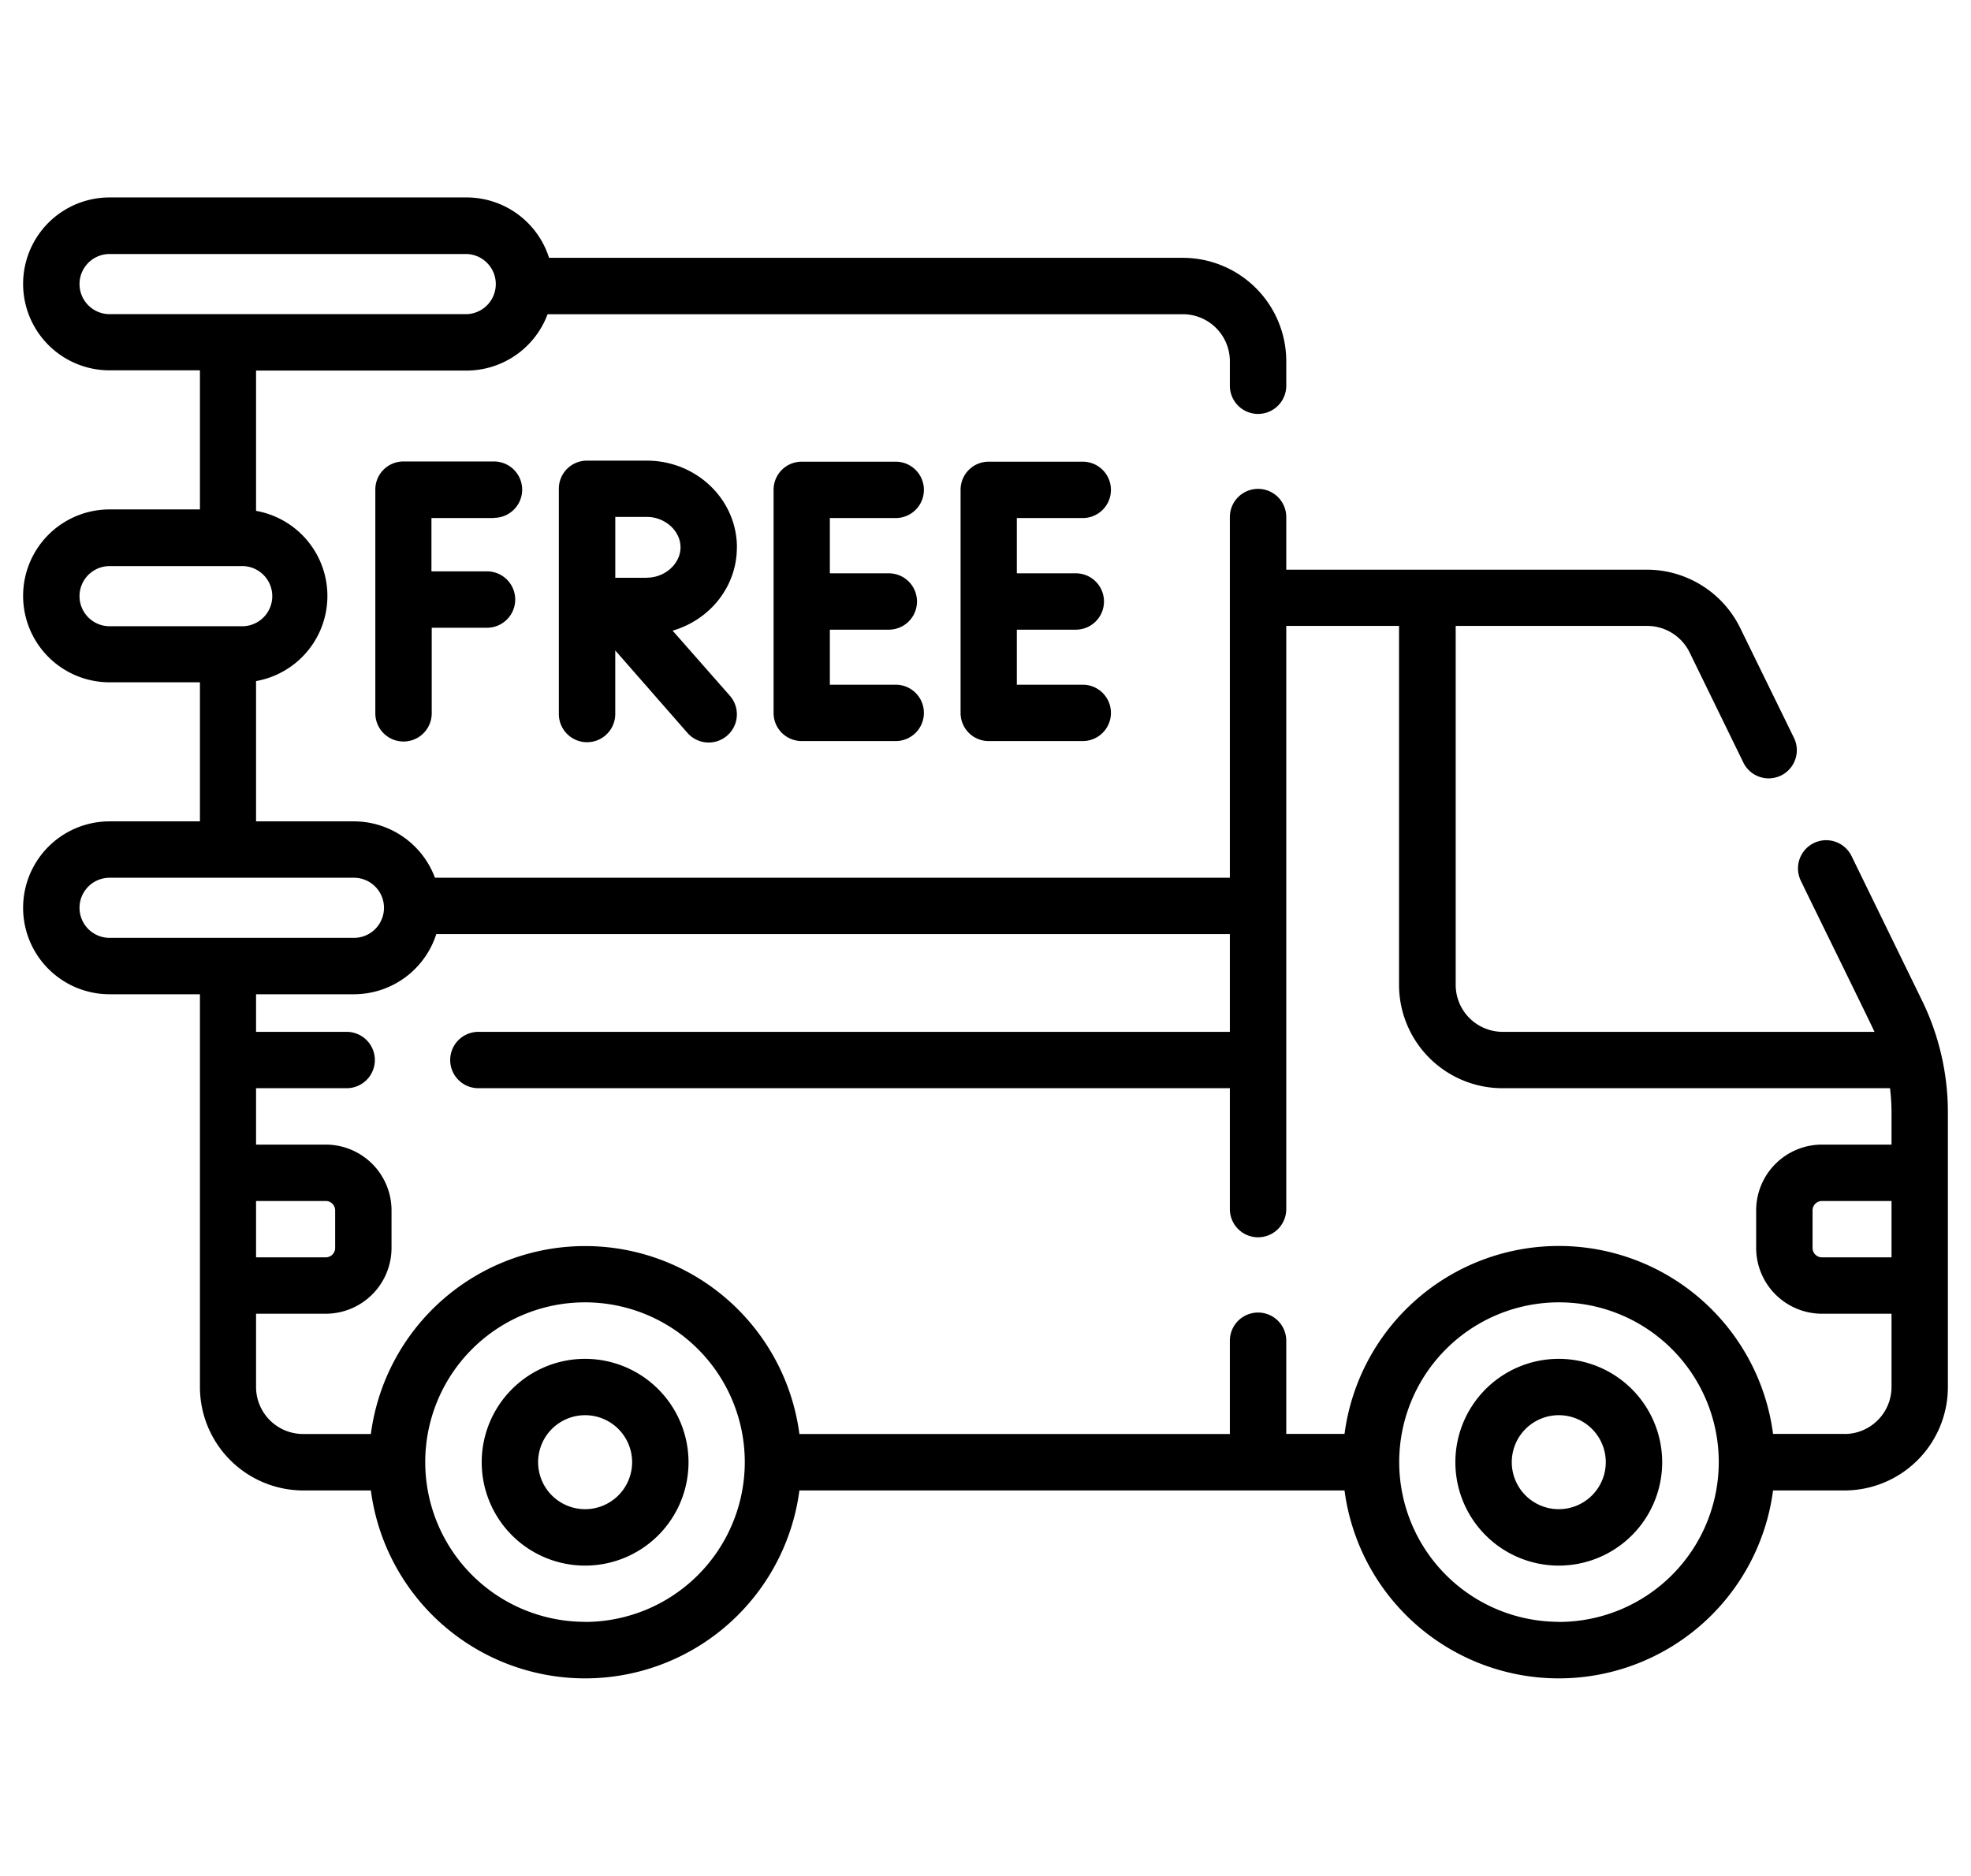 <svg viewBox="0 0 561.91 534.87" xmlns="http://www.w3.org/2000/svg" id="outline"><path d="M548,285.4l-20.15-41.3a8,8,0,0,0-14.45,7.05c.92,2,20,40.78,21,43.08h-106a13.41,13.41,0,0,1-13.4-13.4V178.48h54.67a13.48,13.48,0,0,1,12,7.52L497,217.42a8,8,0,0,0,14.45-7L496.08,179a29.67,29.67,0,0,0-26.49-16.56H366.7v-15a8,8,0,1,0-16.08,0V250.29H124a24.69,24.69,0,0,0-23.11-16.08H73v-40a24.65,24.65,0,0,0,0-48.54v-40h60a24.7,24.7,0,0,0,23.11-16.07H337.22a13.41,13.41,0,0,1,13.4,13.39v7a8,8,0,1,0,16.08,0v-7a29.51,29.51,0,0,0-29.48-29.47H156.53A24.68,24.68,0,0,0,133.06,56.3H31.24a24.65,24.65,0,0,0,0,49.3H57v39.66H31.24a24.65,24.65,0,0,0,0,49.3H57v39.65H31.24a24.65,24.65,0,0,0,0,49.3H57v112A29.51,29.51,0,0,0,86.44,425h19.29a61.61,61.61,0,0,0,122.17,0H383.31a61.61,61.61,0,0,0,122.17,0h20.37a29.5,29.5,0,0,0,29.47-29.47v-78.4A72.75,72.75,0,0,0,548,285.4ZM22.67,81a8.57,8.57,0,0,1,8.57-8.57H133.06a8.58,8.58,0,0,1,0,17.15H31.24A8.58,8.58,0,0,1,22.67,81Zm0,89a8.58,8.58,0,0,1,8.57-8.58H68.75a8.58,8.58,0,1,1,0,17.15H31.24A8.58,8.58,0,0,1,22.67,169.91ZM539.25,358.53H519.42a2.68,2.68,0,0,1-2.68-2.68V345.14a2.68,2.68,0,0,1,2.68-2.68h19.83ZM22.67,258.86a8.57,8.57,0,0,1,8.57-8.57H100.9a8.57,8.57,0,1,1,0,17.14H31.24A8.57,8.57,0,0,1,22.67,258.86ZM73,342.46H92.87a2.69,2.69,0,0,1,2.68,2.68v10.71a2.69,2.69,0,0,1-2.68,2.68H73Zm93.78,120a45.55,45.55,0,1,1,45.55-45.55A45.6,45.6,0,0,1,166.82,462.49Zm277.58,0A45.55,45.55,0,1,1,490,416.94,45.6,45.6,0,0,1,444.4,462.49Zm81.45-53.59H505.48a61.61,61.61,0,0,0-122.17,0H366.7V382.31a8,8,0,1,0-16.08,0V408.9H227.9a61.61,61.61,0,0,0-122.17,0H86.44A13.41,13.41,0,0,1,73,395.51v-20.9H92.87a18.78,18.78,0,0,0,18.75-18.76V345.14a18.77,18.77,0,0,0-18.75-18.76H73V310.3H98.83a8,8,0,1,0,0-16.07H73V283.51H100.9a24.68,24.68,0,0,0,23.48-17.15H350.62v27.87H136.38a8,8,0,1,0,0,16.07H350.62v34.47a8,8,0,0,0,16.08,0V178.48h32.15V280.83a29.5,29.5,0,0,0,29.47,29.47h110.5a57.51,57.51,0,0,1,.43,6.81v9.27H519.42a18.78,18.78,0,0,0-18.76,18.76v10.71a18.79,18.79,0,0,0,18.76,18.76h19.83v20.9A13.41,13.41,0,0,1,525.85,408.9Z"></path><path d="M444.4,387.47a29.48,29.48,0,1,0,29.47,29.47A29.51,29.51,0,0,0,444.4,387.47Zm0,42.87a13.4,13.4,0,1,1,13.39-13.4A13.41,13.41,0,0,1,444.4,430.34Z"></path><path d="M166.82,387.47a29.48,29.48,0,1,0,29.47,29.47A29.51,29.51,0,0,0,166.82,387.47Zm0,42.87a13.4,13.4,0,1,1,13.39-13.4A13.41,13.41,0,0,1,166.82,430.34Z"></path><path d="M140.83,147.66a8,8,0,1,0,0-16.07H115a8,8,0,0,0-8,8V203.4a8,8,0,1,0,16.08,0V179h15.76a8,8,0,0,0,0-16.08H123v-15.2h17.81Z"></path><path d="M255.36,147.72a8,8,0,1,0,0-16.07H228.54a8,8,0,0,0-8,8v63.66a8,8,0,0,0,8,8h26.82a8,8,0,1,0,0-16.07H236.58V179.55h16.81a8,8,0,1,0,0-16.07H236.58V147.72Z"></path><path d="M308.68,147.72a8,8,0,0,0,0-16.07H281.85a8,8,0,0,0-8,8v63.66a8,8,0,0,0,8,8h26.83a8,8,0,0,0,0-16.07H289.89V179.55H306.7a8,8,0,1,0,0-16.07H289.89V147.72Z"></path><path d="M210.09,156.09c0-13.64-11.52-24.74-25.68-24.74H167.32a8,8,0,0,0-8,8v64.25a8,8,0,0,0,16.08,0V185.47L196,209a8,8,0,0,0,12.07-10.62l-16.32-18.55c10.58-3.05,18.32-12.52,18.32-23.69Zm-25.68,8.66-9,0c0-5.82,0-8.91,0-17.35h9c5.21,0,9.6,4,9.6,8.66s-4.39,8.66-9.6,8.66Z"></path></svg>